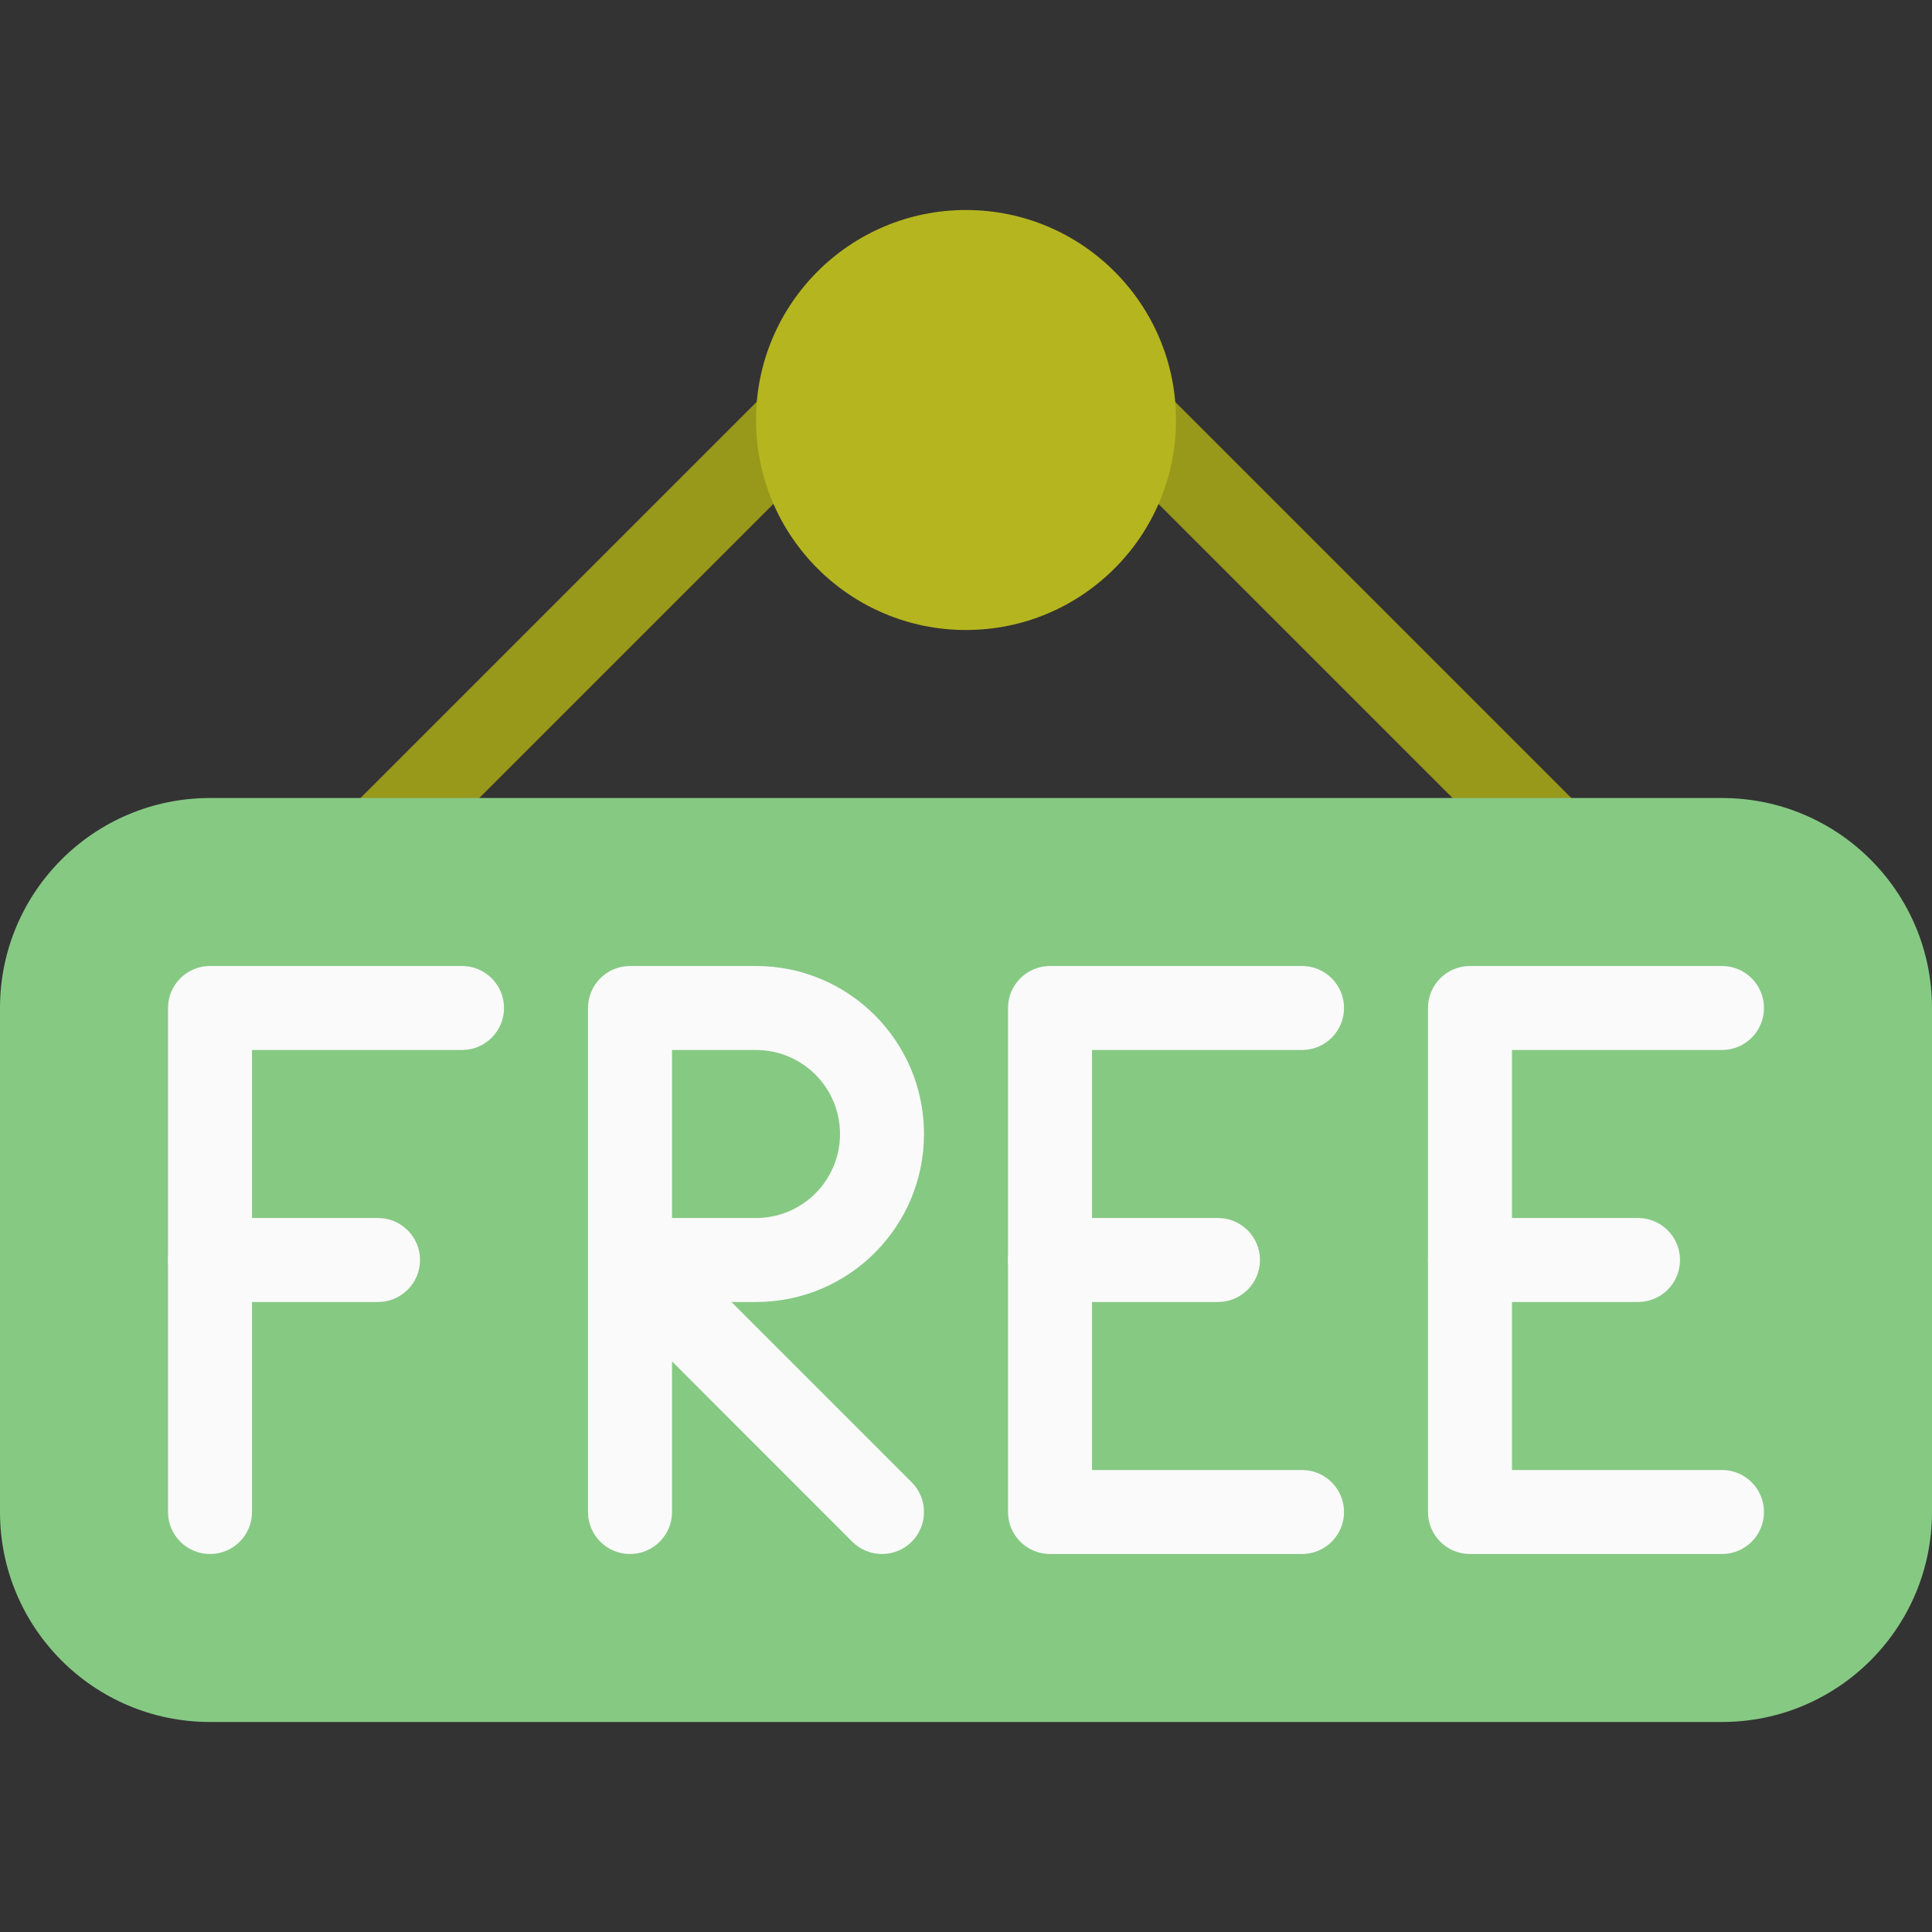 <svg xmlns="http://www.w3.org/2000/svg" width="80" height="80" viewBox="0 0 80 80" fill="none"><rect x="0" y="0" width="80" height="80" fill="#333333" stroke="none"/><path d="M15.652 36.522C15.308 36.522 14.971 36.421 14.684 36.23C14.398 36.038 14.175 35.767 14.043 35.449C13.911 35.13 13.876 34.78 13.944 34.442C14.011 34.105 14.177 33.794 14.421 33.551L31.812 16.16C32.503 15.493 33.604 15.512 34.272 16.203C34.922 16.877 34.922 17.945 34.272 18.619L16.88 36.01C16.555 36.337 16.113 36.521 15.652 36.522ZM64.348 36.522C64.12 36.522 63.893 36.477 63.682 36.39C63.471 36.303 63.279 36.175 63.117 36.014L45.725 18.623C45.058 17.932 45.077 16.831 45.768 16.163C46.442 15.513 47.511 15.513 48.184 16.163L65.576 33.555C66.254 34.235 66.252 35.336 65.572 36.014C65.247 36.338 64.807 36.521 64.348 36.522Z" fill="#98981A"></path><path d="M8.696 33.044H71.304C76.107 33.044 80 36.937 80 41.739V62.609C80 67.411 76.107 71.304 71.304 71.304H8.696C3.893 71.304 0 67.411 0 62.609V41.739C0 36.937 3.893 33.044 8.696 33.044Z" fill="#86C983"></path><path d="M8.696 64.348C7.736 64.348 6.957 63.569 6.957 62.609V41.739C6.957 40.779 7.736 40 8.696 40H19.131C20.091 40 20.87 40.779 20.87 41.739C20.87 42.7 20.091 43.478 19.131 43.478H10.435V62.609C10.435 63.569 9.657 64.348 8.696 64.348Z" fill="#FAFAFA"></path><path d="M15.653 53.913H8.696C7.736 53.913 6.957 53.134 6.957 52.174C6.957 51.214 7.736 50.435 8.696 50.435H15.653C16.613 50.435 17.392 51.214 17.392 52.174C17.392 53.134 16.613 53.913 15.653 53.913ZM36.522 64.348C36.294 64.348 36.067 64.304 35.856 64.217C35.645 64.129 35.453 64.001 35.291 63.84L27.827 56.372V62.609C27.827 63.569 27.048 64.348 26.088 64.348C25.127 64.348 24.348 63.569 24.348 62.609V41.739C24.348 40.779 25.127 40 26.088 40H31.305C35.147 40 38.261 43.115 38.261 46.957C38.261 50.798 35.147 53.913 31.305 53.913H30.286L37.75 61.377C38.43 62.056 38.431 63.157 37.753 63.837C37.592 63.999 37.4 64.127 37.189 64.215C36.977 64.303 36.751 64.348 36.522 64.348ZM27.827 50.435H31.305C33.226 50.435 34.783 48.877 34.783 46.957C34.783 45.036 33.226 43.478 31.305 43.478H27.827V50.435ZM53.914 64.348H43.479C42.518 64.348 41.74 63.569 41.74 62.609V41.739C41.74 40.779 42.518 40 43.479 40H53.914C54.874 40 55.653 40.779 55.653 41.739C55.653 42.7 54.874 43.478 53.914 43.478H45.218V60.87H53.914C54.874 60.87 55.653 61.648 55.653 62.609C55.653 63.569 54.874 64.348 53.914 64.348Z" fill="#FAFAFA"></path><path d="M50.434 53.913H43.477C42.517 53.913 41.738 53.134 41.738 52.174C41.738 51.214 42.517 50.435 43.477 50.435H50.434C51.395 50.435 52.173 51.214 52.173 52.174C52.173 53.134 51.395 53.913 50.434 53.913ZM71.304 64.348H60.869C59.908 64.348 59.13 63.569 59.13 62.609V41.739C59.13 40.779 59.908 40 60.869 40H71.304C72.264 40 73.043 40.779 73.043 41.739C73.043 42.7 72.264 43.478 71.304 43.478H62.608V60.87H71.304C72.264 60.87 73.043 61.648 73.043 62.609C73.043 63.569 72.264 64.348 71.304 64.348Z" fill="#FAFAFA"></path><path d="M67.827 53.913H60.87C59.91 53.913 59.131 53.135 59.131 52.174C59.131 51.214 59.91 50.435 60.87 50.435H67.827C68.787 50.435 69.566 51.214 69.566 52.174C69.566 53.135 68.787 53.913 67.827 53.913Z" fill="#FAFAFA"></path><path d="M40 26.087C35.198 26.087 31.305 22.194 31.305 17.391C31.305 12.589 35.198 8.696 40 8.696C44.803 8.696 48.696 12.589 48.696 17.391C48.696 22.194 44.803 26.087 40 26.087Z" fill="#B5B51F"></path></svg>
